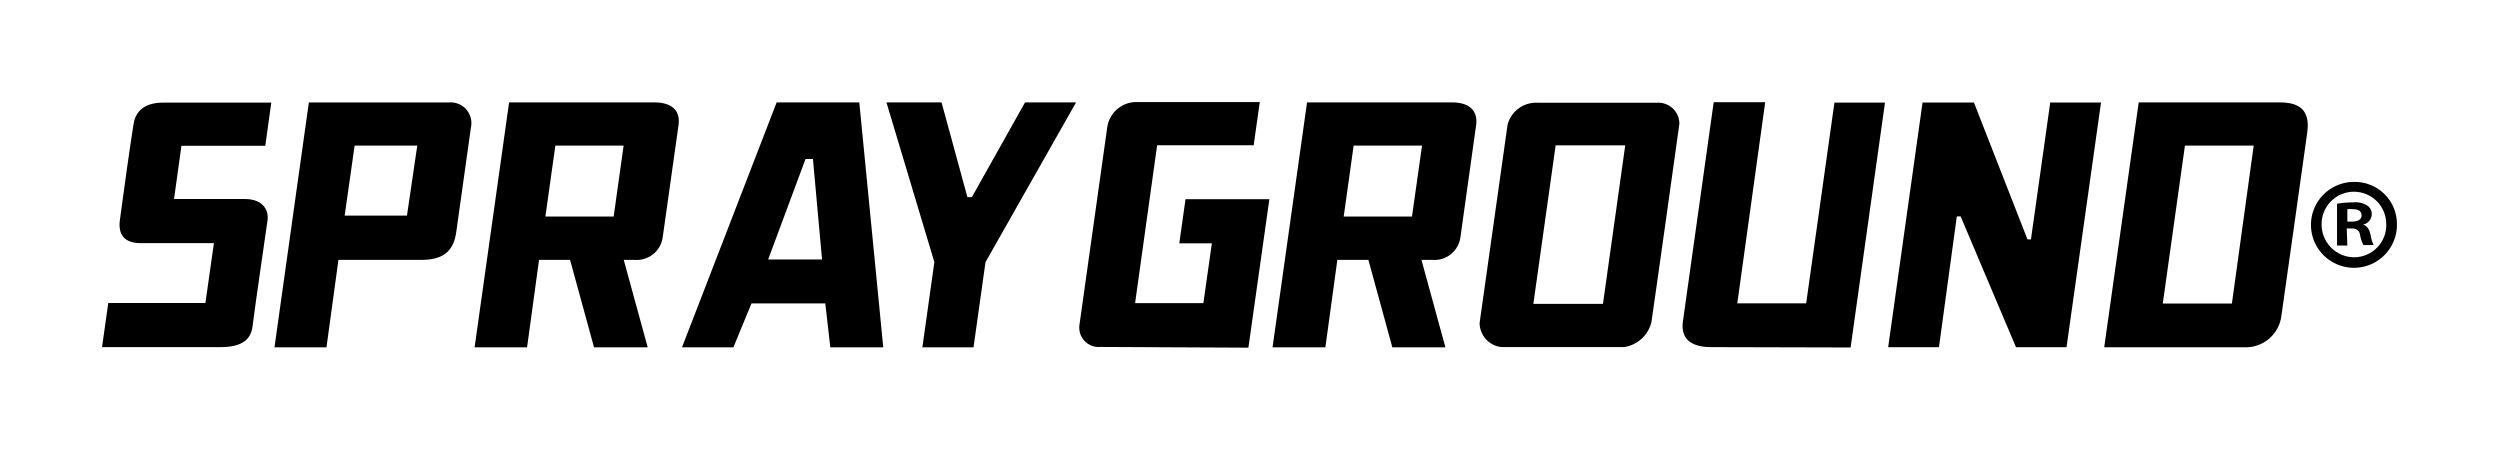 <svg width="784" height="142" viewBox="0 0 784 142" fill="none" xmlns="http://www.w3.org/2000/svg">
<path d="M69.225 108.858H32L33.953 95.014H64.417L67.084 76.255H44.171C38.686 76.255 37.033 73.253 37.597 68.976C38.611 61.285 40.79 45.715 41.842 39.149C42.292 35.96 44.171 32.171 51.27 32.171H85.077L83.199 45.715H56.904L54.576 62.41H76.776C82.373 62.41 84.288 65.787 83.913 68.976C82.861 76.48 80.156 94.713 79.217 102.18C78.804 106.082 76.362 108.858 69.225 108.858Z" fill="black"/>
<path d="M132.092 81.499H106.136L102.38 108.925H86.077L96.858 32.125H140.807C141.822 32.042 142.842 32.198 143.785 32.581C144.728 32.964 145.568 33.563 146.237 34.33C146.906 35.097 147.385 36.01 147.636 36.995C147.887 37.981 147.902 39.011 147.681 40.004L143.061 72.907C142.159 79.286 138.403 81.499 132.092 81.499ZM130.853 45.669H111.207L108.089 67.617H127.622L130.853 45.669Z" fill="black"/>
<path d="M186.287 108.914L178.774 81.488H169.045L165.289 108.914H148.836L159.654 32.114H205.294C210.403 32.114 213.408 34.478 212.807 39.093L207.811 74.51C207.502 76.604 206.397 78.499 204.724 79.799C203.052 81.099 200.941 81.704 198.833 81.488H195.603L203.115 108.914H186.287ZM195.565 45.658H174.154L171.036 67.907H192.447L195.565 45.658Z" fill="black"/>
<path d="M260.386 108.914L258.809 95.145H235.669L229.997 108.914H213.883L243.558 32.114H269.476L276.989 108.914H260.386ZM254.939 49.86H252.611L240.891 81.376H257.794L254.939 49.86Z" fill="black"/>
<path d="M309.054 82.201L305.298 108.914H289.258L293.015 82.201L277.989 32.114H295.268L303.382 61.829H304.772L321.45 32.114H337.452L309.054 82.201Z" fill="black"/>
<path d="M345.108 108.803C344.203 108.889 343.289 108.77 342.435 108.456C341.581 108.142 340.809 107.641 340.174 106.989C339.54 106.338 339.06 105.553 338.77 104.691C338.48 103.83 338.387 102.915 338.497 102.013C339.699 93.459 346.348 46.261 347.212 40.07C347.492 37.799 348.609 35.714 350.345 34.223C352.082 32.731 354.313 31.94 356.603 32.004H395.068L393.152 45.548H362.876L355.964 95.072H377.375L380.042 76.313H369.825L371.778 62.468H398.073L391.499 109.029L345.108 108.803Z" fill="black"/>
<path d="M436.636 108.914L429.124 81.488H419.395L415.638 108.914H399.073L409.891 32.114H455.418C460.489 32.114 463.494 34.478 462.931 39.093L457.972 74.51C457.664 76.604 456.558 78.499 454.886 79.799C453.213 81.099 451.103 81.704 448.995 81.488H445.764L453.277 108.914H436.636ZM445.952 45.658H424.503L421.385 67.907H442.797L445.952 45.658Z" fill="black"/>
<path d="M509.45 108.832H470.684C468.854 108.59 467.173 107.699 465.945 106.321C464.718 104.944 464.027 103.172 463.998 101.329C465.2 92.85 471.924 45.051 472.788 39.011C473.356 36.942 474.625 35.135 476.379 33.896C478.133 32.658 480.262 32.066 482.404 32.22H519.517C520.428 32.148 521.345 32.264 522.208 32.564C523.072 32.863 523.865 33.338 524.535 33.958C525.206 34.579 525.741 35.331 526.105 36.169C526.47 37.006 526.657 37.91 526.654 38.823C525.79 45.014 519.141 92.662 517.864 101.141C517.359 103.1 516.295 104.87 514.801 106.236C513.307 107.601 511.448 108.503 509.45 108.832V108.832ZM509.675 45.577H487.851L480.864 95.288H502.688L509.675 45.577Z" fill="black"/>
<path d="M536.551 108.858C529.865 108.858 527.048 105.856 527.762 100.791C529.076 91.487 537.415 32.058 537.415 32.058H553.568L544.815 95.126H566.414L575.279 32.171H591.131L580.35 108.97L536.551 108.858Z" fill="black"/>
<path d="M632.211 108.877L614.857 67.869H613.655L608.058 108.877H592.131L602.912 32.152H619.027L635.817 75.073H636.907L642.954 32.152H658.881L648.063 108.877H632.211Z" fill="black"/>
<path d="M703.868 108.911H659.881L670.7 32.111H714.949C722.086 32.111 724.378 35.412 723.551 41.565C722.725 47.718 716.677 90.339 715.475 98.818C715.182 101.657 713.82 104.278 711.665 106.151C709.51 108.025 706.723 109.011 703.868 108.911V108.911ZM706.76 45.655H685.199L678.25 95.179H699.924L706.76 45.655Z" fill="black"/>
<path d="M751.678 70.177C751.745 72.86 751.009 75.501 749.564 77.762C748.118 80.023 746.03 81.802 743.566 82.87C741.102 83.938 738.374 84.247 735.733 83.757C733.092 83.267 730.658 82 728.743 80.119C726.827 78.238 725.518 75.829 724.982 73.2C724.447 70.571 724.71 67.842 725.737 65.363C726.764 62.884 728.51 60.768 730.749 59.286C732.988 57.805 735.619 57.025 738.305 57.046C740.049 57.021 741.781 57.342 743.4 57.991C745.019 58.639 746.493 59.602 747.737 60.823C748.981 62.044 749.969 63.5 750.646 65.106C751.322 66.712 751.673 68.435 751.678 70.177V70.177ZM728.051 70.177C728.016 71.544 728.255 72.905 728.754 74.178C729.254 75.451 730.004 76.611 730.96 77.59C731.915 78.57 733.058 79.347 734.319 79.879C735.581 80.41 736.936 80.683 738.305 80.683C739.655 80.673 740.989 80.394 742.229 79.862C743.468 79.329 744.589 78.553 745.524 77.581C746.459 76.609 747.189 75.46 747.672 74.201C748.155 72.942 748.38 71.6 748.335 70.252C748.335 67.566 747.266 64.989 745.364 63.09C743.462 61.19 740.883 60.123 738.193 60.123C735.503 60.123 732.923 61.19 731.021 63.09C729.119 64.989 728.051 67.566 728.051 70.252V70.177ZM736.127 77.006H732.896V63.874C734.573 63.602 736.269 63.464 737.967 63.462C739.534 63.293 741.111 63.663 742.437 64.512C742.88 64.823 743.236 65.24 743.472 65.726C743.709 66.212 743.818 66.749 743.79 67.289C743.748 68.038 743.461 68.752 742.972 69.322C742.483 69.892 741.82 70.285 741.085 70.44V70.44C742.362 70.853 743.001 71.866 743.414 73.629C743.562 74.751 743.892 75.84 744.391 76.856H741.16C740.636 75.844 740.281 74.755 740.109 73.629C739.883 72.278 739.057 71.641 737.404 71.641H735.939L736.127 77.006ZM736.127 69.502H737.554C739.244 69.502 740.597 68.939 740.597 67.589C740.597 66.238 739.733 65.6 737.817 65.6C737.255 65.537 736.688 65.537 736.127 65.6V69.502Z" fill="black"/>
</svg>
